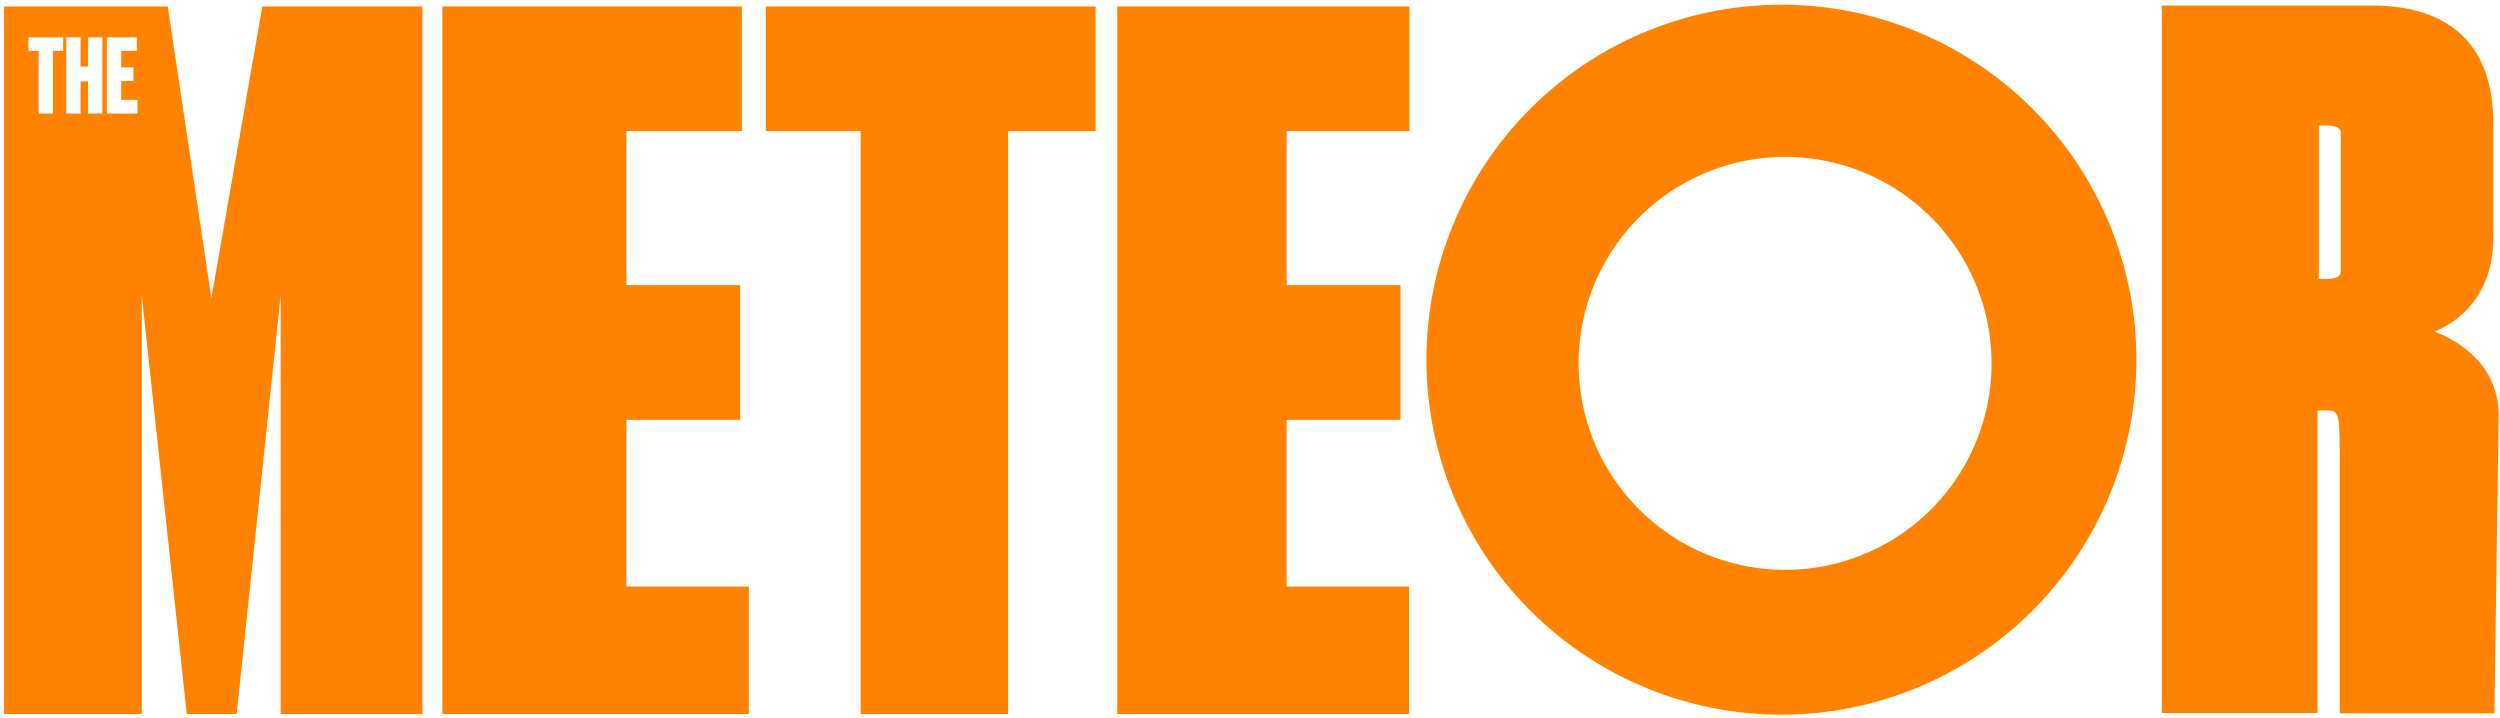 <svg id="THE_METEOR" data-name="THE METEOR" xmlns="http://www.w3.org/2000/svg" width="216.023" height="62.062" viewBox="0 0 905 260">
  <defs>
    <style>
      .cls-1 {
        fill: #ff8300;
        fill-rule: evenodd;
      }
    </style>
  </defs>
  <path id="R" class="cls-1" d="M838.953,148.642V258.11H782.584V2h75.905c29.277,0,44.1,15.146,44.1,42.685V85.647c0,21.343-12.29,30.638-21.326,34.423,7.591,2.754,23.251,11.36,23.251,30.293l-1.536,107.864H847.017V164.551c-0.152-11.2-.1-14.663-2.388-15.655C843.154,148.256,838.953,148.642,838.953,148.642ZM839.426,45.4c2.925,0,7.944-.277,7.944,2.648v50.31c0,2.925-5.019,2.648-7.944,2.648"/>
  <path id="O" class="cls-1" d="M644.87,1.71a128.5,128.5,0,1,1-128.5,128.5A128.5,128.5,0,0,1,644.87,1.71ZM646.185,56.8a74.741,74.741,0,1,1-74.726,74.742A74.735,74.735,0,0,1,646.185,56.8Z"/>
  <path id="METE" class="cls-1" d="M1.458,258.462H51.33V107L67.6,258.462H85.676L101.588,107V258.462h51.318V2.349H94.956l-18.434,105.6L60.736,2.349H1.458V258.462ZM160.136,2.349V258.462H271.093V212.334H226.744V151.986h41.205V103.211H226.744V47.444h41.819V2.349H160.136Zm117.093,0v45.1h34.337V258.462h53.369V47.444h31.69V2.349h-119.4Zm127.222,0V258.462H510.112V212.334H465.763V151.986h41.205V103.211H465.763V47.444h44.466V2.349H404.451ZM10.287,13.519v4.859h3.7V41.115h5.175V18.378h3.7V13.519H10.287ZM29.162,29.468h2.724V41.115h5.175v-27.6H31.886V24.053H29.162V13.519H23.987v27.6h5.175V29.468ZM38.7,13.519v27.6H49.789v-4.97H43.875V29.357h4.435v-4.97H43.875V18.378h5.642V13.519H38.7Z"/>
</svg>
